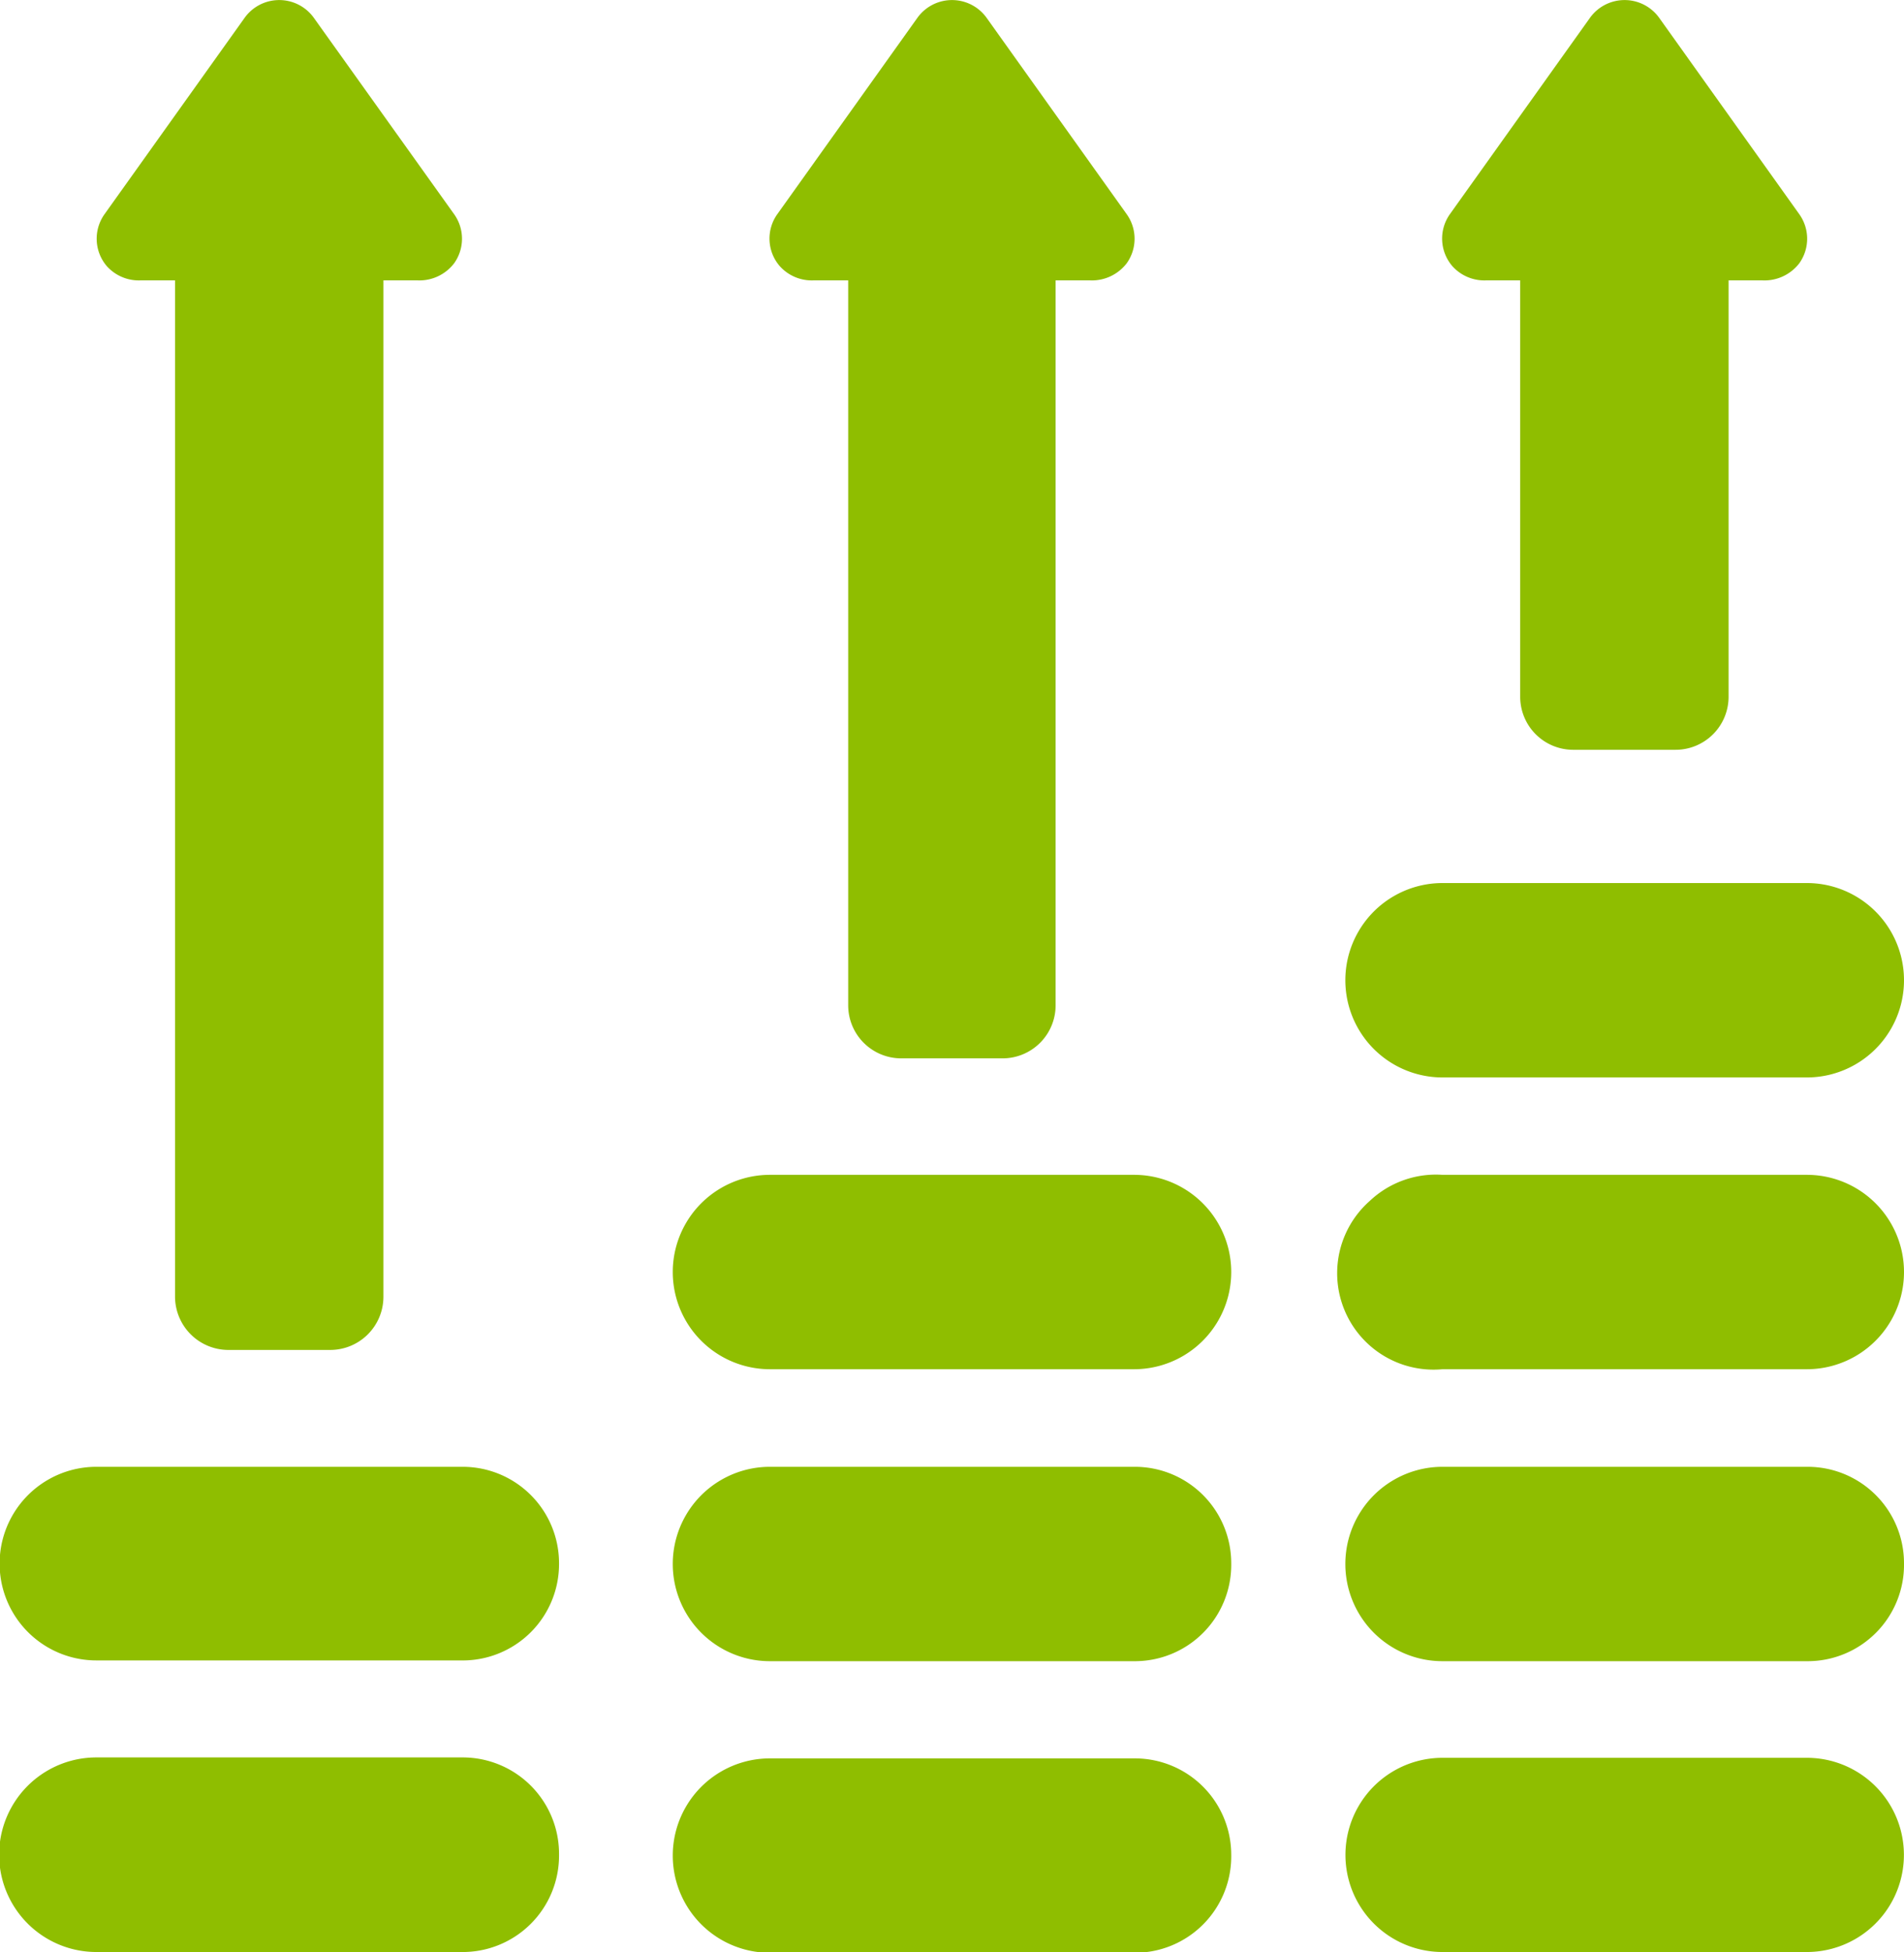 <svg xmlns="http://www.w3.org/2000/svg" viewBox="0 0 98.77 101.22"><defs><style>.cls-1{fill:#8fbe00;}</style></defs><g id="Layer_2" data-name="Layer 2"><g id="Layer_3" data-name="Layer 3"><path class="cls-1" d="M93.73,101.22H74.83a5,5,0,1,1,0-10.07h18.9a5,5,0,0,1,0,10.07Z"/><path class="cls-1" d="M98.77,81.06a5,5,0,0,0-5-5H74.83a5,5,0,0,0,0,10.08h18.9A5,5,0,0,0,98.77,81.06Z"/><path class="cls-1" d="M93.73,71a5,5,0,0,0,0-10.08H74.83a5,5,0,0,0-3.77,1.35A5,5,0,0,0,74.83,71h18.9Z"/><path class="cls-1" d="M93.73,55.87a5,5,0,0,0,0-10.08H74.83a5,5,0,1,0,0,10.08h18.9Z"/><path class="cls-1" d="M63.87,96.18a5,5,0,0,0-5-5H39.94a5,5,0,0,0,0,10.08H58.83A5,5,0,0,0,63.87,96.18Z"/><path class="cls-1" d="M63.87,81.06a5,5,0,0,0-5-5H39.94a5,5,0,0,0,0,10.08H58.83A5,5,0,0,0,63.87,81.06Z"/><path class="cls-1" d="M58.83,71a5,5,0,1,0,0-10.08H39.94a5,5,0,1,0,0,10.08Z"/><path class="cls-1" d="M29,96.18a5,5,0,0,0-5-5.05H5a5,5,0,0,0,0,10.09h18.9A5,5,0,0,0,29,96.18Z"/><path class="cls-1" d="M29,81.06a5,5,0,0,0-5-5H5A5,5,0,0,0,5,86.1h18.9A5,5,0,0,0,29,81.06Z"/><path class="cls-1" d="M56.55,14.54a2.28,2.28,0,0,0,1.9-.89,2.19,2.19,0,0,0,0-2.54L51.17.91a2.21,2.21,0,0,0-3.57,0l-7.28,10.2a2.18,2.18,0,0,0,.13,2.69,2.23,2.23,0,0,0,1.73.74H44V52.13a2.75,2.75,0,0,0,2.75,2.75H52a2.75,2.75,0,0,0,2.76-2.75V14.54Z"/><path class="cls-1" d="M91.44,14.54a2.28,2.28,0,0,0,1.9-.89,2.19,2.19,0,0,0,0-2.54L86.06.91a2.21,2.21,0,0,0-3.57,0l-7.28,10.2a2.19,2.19,0,0,0,.13,2.69,2.23,2.23,0,0,0,1.73.74h1.79V36.13a2.75,2.75,0,0,0,2.75,2.75h5.3a2.75,2.75,0,0,0,2.76-2.75V14.54Z"/><path class="cls-1" d="M21.67,14.54a2.27,2.27,0,0,0,1.89-.89,2.19,2.19,0,0,0,0-2.54L16.27.91a2.21,2.21,0,0,0-3.57,0L5.42,11.11a2.19,2.19,0,0,0,.12,2.69,2.23,2.23,0,0,0,1.73.74H9.08V67.23A2.77,2.77,0,0,0,11.84,70h5.3a2.76,2.76,0,0,0,2.75-2.76V14.54Z"/></g></g></svg>